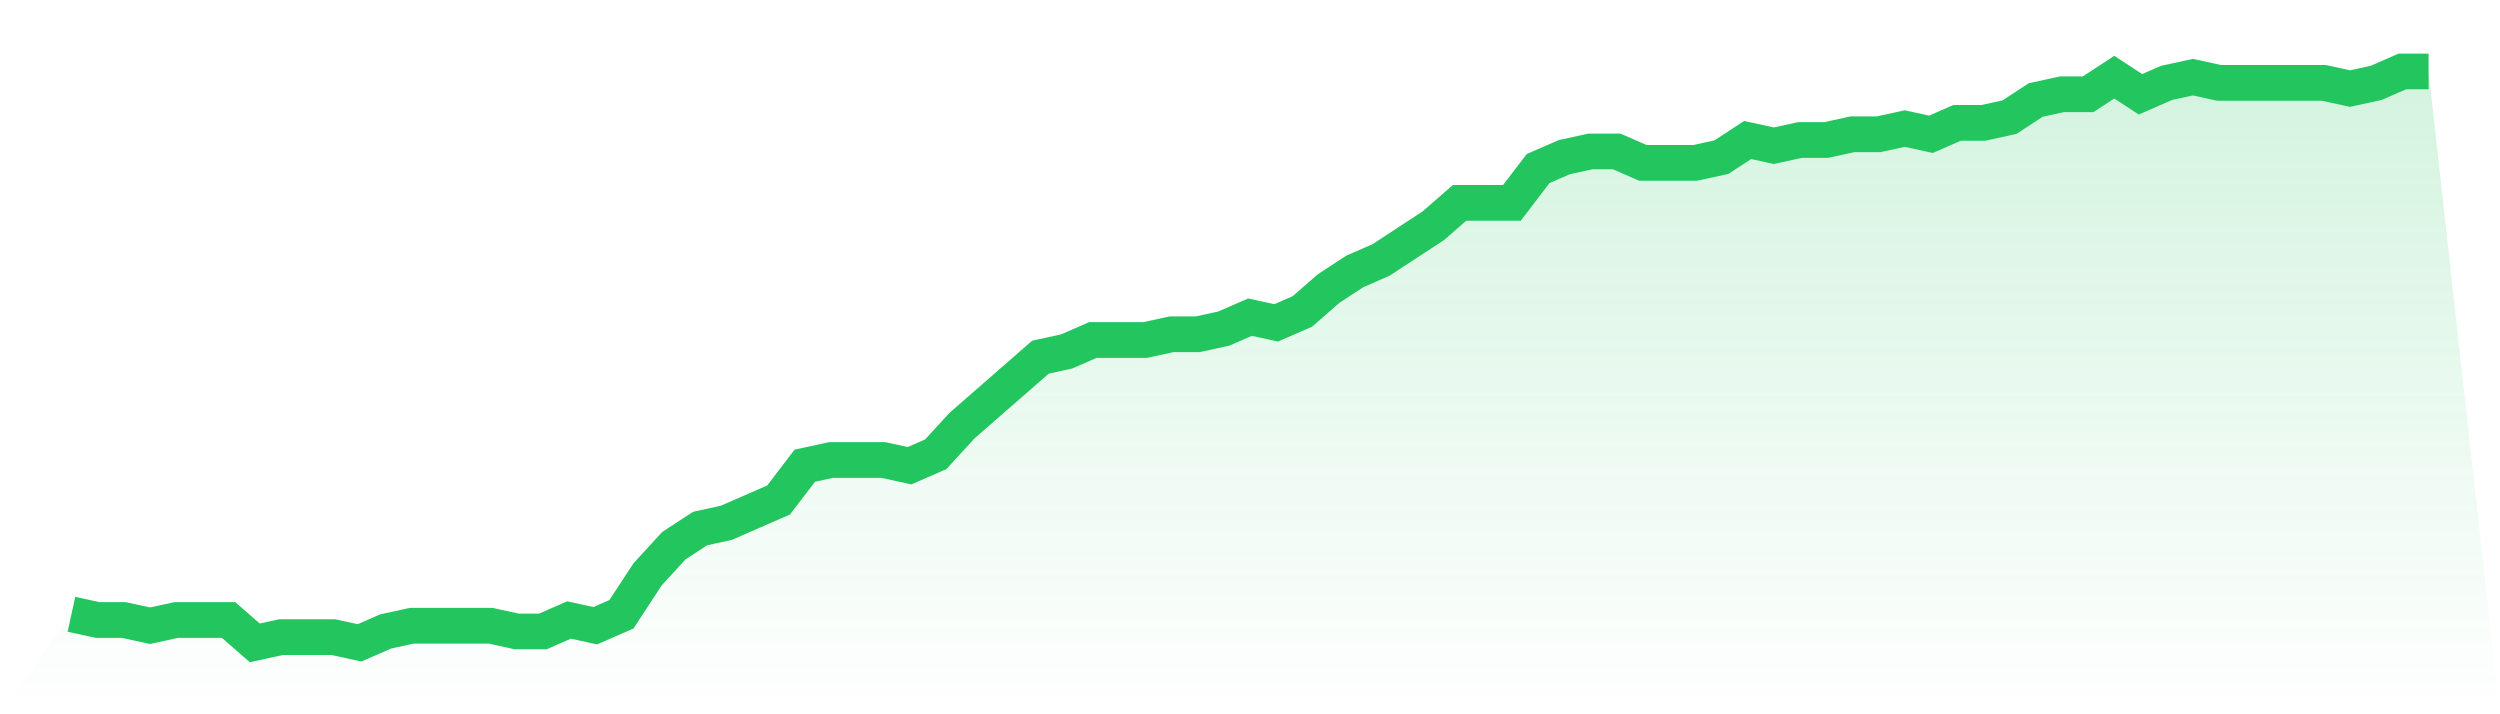 <svg viewBox="0 0 140 40" xmlns="http://www.w3.org/2000/svg">
<defs>
<linearGradient id="gradient" x1="0" x2="0" y1="0" y2="1">
<stop offset="0%" stop-color="#22c55e" stop-opacity="0.2"/>
<stop offset="100%" stop-color="#22c55e" stop-opacity="0"/>
</linearGradient>
</defs>
<path d="M4,34.4 L4,34.4 L5.467,34.72 L6.933,34.72 L8.4,35.04 L9.867,34.72 L11.333,34.72 L12.8,34.72 L14.267,36 L15.733,35.68 L17.2,35.68 L18.667,35.68 L20.133,36 L21.6,35.36 L23.067,35.04 L24.533,35.04 L26,35.04 L27.467,35.04 L28.933,35.36 L30.4,35.36 L31.867,34.72 L33.333,35.04 L34.8,34.4 L36.267,32.16 L37.733,30.56 L39.2,29.6 L40.667,29.28 L42.133,28.64 L43.6,28 L45.067,26.08 L46.533,25.76 L48,25.76 L49.467,25.76 L50.933,26.08 L52.4,25.44 L53.867,23.84 L55.333,22.56 L56.8,21.28 L58.267,20 L59.733,19.68 L61.2,19.04 L62.667,19.04 L64.133,19.04 L65.6,18.72 L67.067,18.72 L68.533,18.4 L70,17.76 L71.467,18.08 L72.933,17.44 L74.4,16.16 L75.867,15.2 L77.333,14.56 L78.8,13.6 L80.267,12.64 L81.733,11.36 L83.2,11.36 L84.667,11.36 L86.133,9.44 L87.6,8.8 L89.067,8.48 L90.533,8.48 L92,9.12 L93.467,9.12 L94.933,9.12 L96.4,8.8 L97.867,7.84 L99.333,8.16 L100.8,7.84 L102.267,7.84 L103.733,7.52 L105.2,7.52 L106.667,7.2 L108.133,7.52 L109.6,6.88 L111.067,6.88 L112.533,6.56 L114,5.6 L115.467,5.28 L116.933,5.28 L118.4,4.32 L119.867,5.28 L121.333,4.64 L122.8,4.32 L124.267,4.64 L125.733,4.64 L127.2,4.64 L128.667,4.64 L130.133,4.64 L131.6,4.96 L133.067,4.64 L134.533,4 L136,4 L140,40 L0,40 z" fill="url(#gradient)"/>
<path d="M4,34.4 L4,34.4 L5.467,34.72 L6.933,34.72 L8.4,35.04 L9.867,34.72 L11.333,34.72 L12.8,34.72 L14.267,36 L15.733,35.68 L17.2,35.68 L18.667,35.68 L20.133,36 L21.6,35.36 L23.067,35.04 L24.533,35.04 L26,35.04 L27.467,35.04 L28.933,35.36 L30.4,35.36 L31.867,34.72 L33.333,35.04 L34.8,34.4 L36.267,32.16 L37.733,30.56 L39.2,29.6 L40.667,29.28 L42.133,28.64 L43.6,28 L45.067,26.08 L46.533,25.76 L48,25.76 L49.467,25.76 L50.933,26.08 L52.4,25.44 L53.867,23.84 L55.333,22.56 L56.8,21.28 L58.267,20 L59.733,19.68 L61.2,19.04 L62.667,19.04 L64.133,19.04 L65.6,18.72 L67.067,18.72 L68.533,18.4 L70,17.76 L71.467,18.08 L72.933,17.44 L74.4,16.16 L75.867,15.2 L77.333,14.56 L78.8,13.6 L80.267,12.64 L81.733,11.36 L83.2,11.36 L84.667,11.36 L86.133,9.44 L87.6,8.8 L89.067,8.48 L90.533,8.48 L92,9.12 L93.467,9.12 L94.933,9.12 L96.4,8.8 L97.867,7.84 L99.333,8.16 L100.8,7.84 L102.267,7.84 L103.733,7.52 L105.2,7.52 L106.667,7.2 L108.133,7.52 L109.6,6.88 L111.067,6.88 L112.533,6.56 L114,5.6 L115.467,5.28 L116.933,5.28 L118.4,4.32 L119.867,5.28 L121.333,4.64 L122.8,4.32 L124.267,4.64 L125.733,4.64 L127.2,4.64 L128.667,4.64 L130.133,4.64 L131.6,4.96 L133.067,4.64 L134.533,4 L136,4" fill="none" stroke="#22c55e" stroke-width="2"/>
</svg>